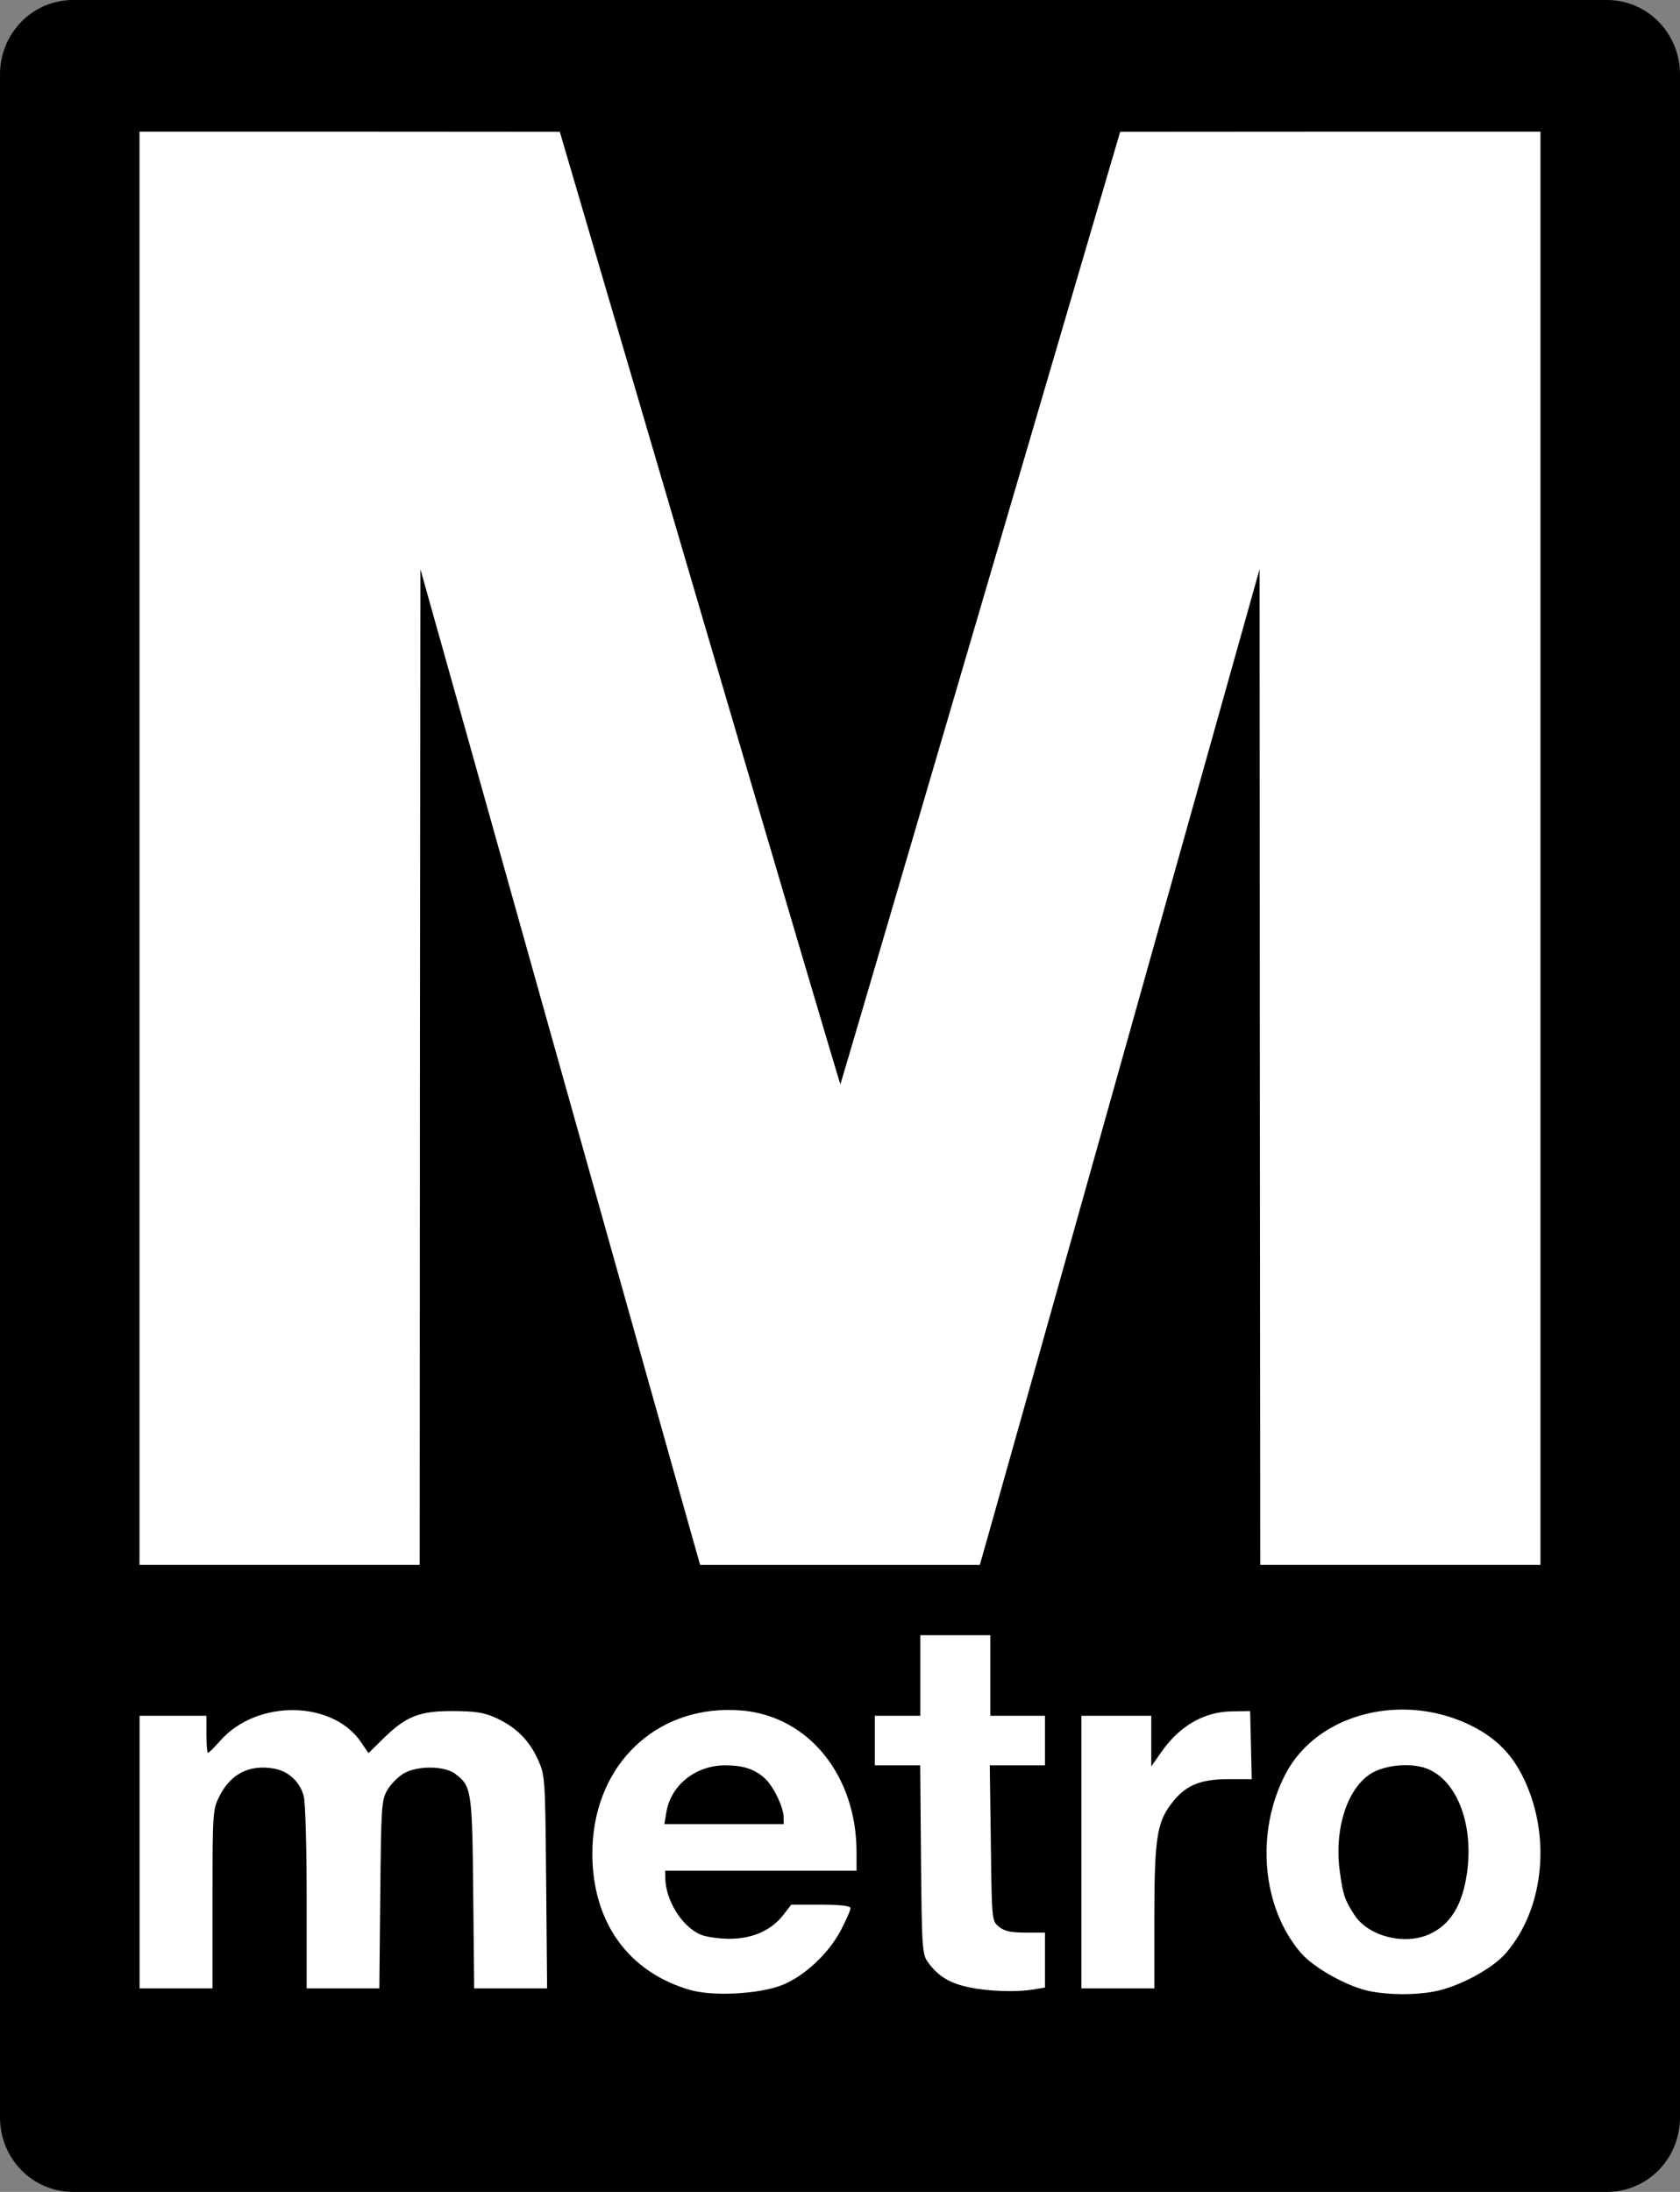 <svg width="46" height="60" viewBox="0 0 46 60" fill="none" xmlns="http://www.w3.org/2000/svg">
<rect x="0" y="0" width="46" height="60" fill="#808080" stroke="none"/>
<path fill-rule="evenodd" clip-rule="evenodd" d="M2 0H44C45.108 0 46 0.909 46 2.039V57.961C46 59.091 45.108 60 44 60H2C0.892 60 0 59.091 0 57.961V2.039C0 0.909 0.892 0 2 0Z" fill="black"/>
<path fill-rule="evenodd" clip-rule="evenodd" d="M3.82 3.604V42.837H11.492L11.499 29.206L11.511 15.579L15.144 28.524C17.144 35.644 18.869 41.776 18.976 42.152L19.171 42.838H26.828L27.023 42.152C27.13 41.776 28.856 35.644 30.855 28.524L34.489 15.579L34.496 29.206L34.507 42.837H42.179V3.604H36.423L30.671 3.608L26.847 16.631C24.744 23.796 23.019 29.669 23.011 29.681C23.003 29.693 21.268 23.83 19.16 16.654L15.328 3.608L9.576 3.604H3.82ZM25.199 44.761V46.966H23.953V48.323H25.196L25.218 50.903C25.241 53.357 25.25 53.497 25.413 53.719C25.687 54.094 25.994 54.282 26.509 54.394C27.043 54.511 27.823 54.538 28.3 54.458L28.612 54.406V52.902H28.079C27.68 52.902 27.498 52.862 27.351 52.741C27.155 52.579 27.157 52.568 27.13 50.449L27.101 48.323H28.612V46.966H27.115V44.761L25.199 44.761ZM38.399 46.797C37.053 46.797 35.786 47.438 35.2 48.559C34.369 50.148 34.547 52.215 35.623 53.461C35.98 53.874 36.906 54.387 37.513 54.507C38.039 54.611 38.745 54.614 39.271 54.514C39.941 54.388 40.86 53.895 41.235 53.461C42.31 52.215 42.488 50.148 41.658 48.559C41.338 47.948 40.893 47.527 40.227 47.209C39.639 46.929 39.011 46.797 38.399 46.797ZM19.886 46.808C17.773 46.839 16.219 48.465 16.219 50.738C16.219 52.614 17.202 53.985 18.9 54.473C19.517 54.651 20.767 54.587 21.394 54.346C22.009 54.109 22.685 53.484 23.027 52.831C23.172 52.553 23.288 52.286 23.288 52.234C23.288 52.172 23.018 52.137 22.479 52.137H21.666L21.442 52.426C21.114 52.844 20.598 53.071 19.974 53.071C19.69 53.071 19.335 53.021 19.187 52.958C18.667 52.737 18.218 52.009 18.216 51.394L18.212 51.207H23.453V50.701C23.453 48.603 22.139 46.979 20.316 46.823C20.171 46.811 20.027 46.806 19.886 46.808ZM8.048 46.812C7.306 46.802 6.538 47.078 6.036 47.644C5.872 47.83 5.717 47.982 5.694 47.982C5.671 47.982 5.653 47.752 5.653 47.472V46.966H3.822V54.428H5.819V51.987C5.819 49.622 5.825 49.532 6.007 49.171C6.316 48.553 6.837 48.291 7.507 48.413C7.901 48.485 8.208 48.768 8.316 49.163C8.362 49.332 8.397 50.569 8.397 51.95V54.428H10.387L10.412 51.863C10.436 49.461 10.445 49.277 10.604 49.002C10.697 48.84 10.899 48.638 11.049 48.548C11.418 48.328 12.167 48.331 12.465 48.556C12.912 48.893 12.93 49.003 12.957 51.822L12.983 54.428H14.98L14.954 51.522C14.929 48.695 14.925 48.607 14.738 48.184C14.499 47.647 14.139 47.284 13.597 47.033C13.261 46.877 13.031 46.84 12.391 46.838C11.47 46.835 11.11 46.983 10.471 47.614L10.089 47.989L9.89 47.697C9.502 47.118 8.789 46.822 8.048 46.812L8.048 46.812ZM34.23 46.838L33.729 46.846C32.968 46.857 32.299 47.242 31.799 47.959L31.523 48.353V46.966H29.61V54.428H31.607V52.523C31.607 50.378 31.673 49.911 32.052 49.4C32.436 48.881 32.839 48.702 33.627 48.702H34.274L34.252 47.772L34.23 46.838L34.23 46.838ZM38.529 48.319C38.727 48.323 38.917 48.355 39.069 48.413C39.89 48.729 40.354 49.929 40.169 51.26C40.045 52.156 39.704 52.702 39.117 52.955C38.426 53.253 37.454 52.995 37.08 52.411C36.817 52.001 36.775 51.879 36.686 51.237C36.52 50.041 36.907 48.888 37.598 48.514C37.844 48.382 38.199 48.314 38.529 48.319ZM19.857 48.323C20.352 48.323 20.672 48.428 20.949 48.687C21.182 48.904 21.454 49.469 21.456 49.741L21.46 49.932H18.191L18.242 49.624C18.362 48.87 19.041 48.323 19.857 48.323Z" fill="white"/>
</svg>
